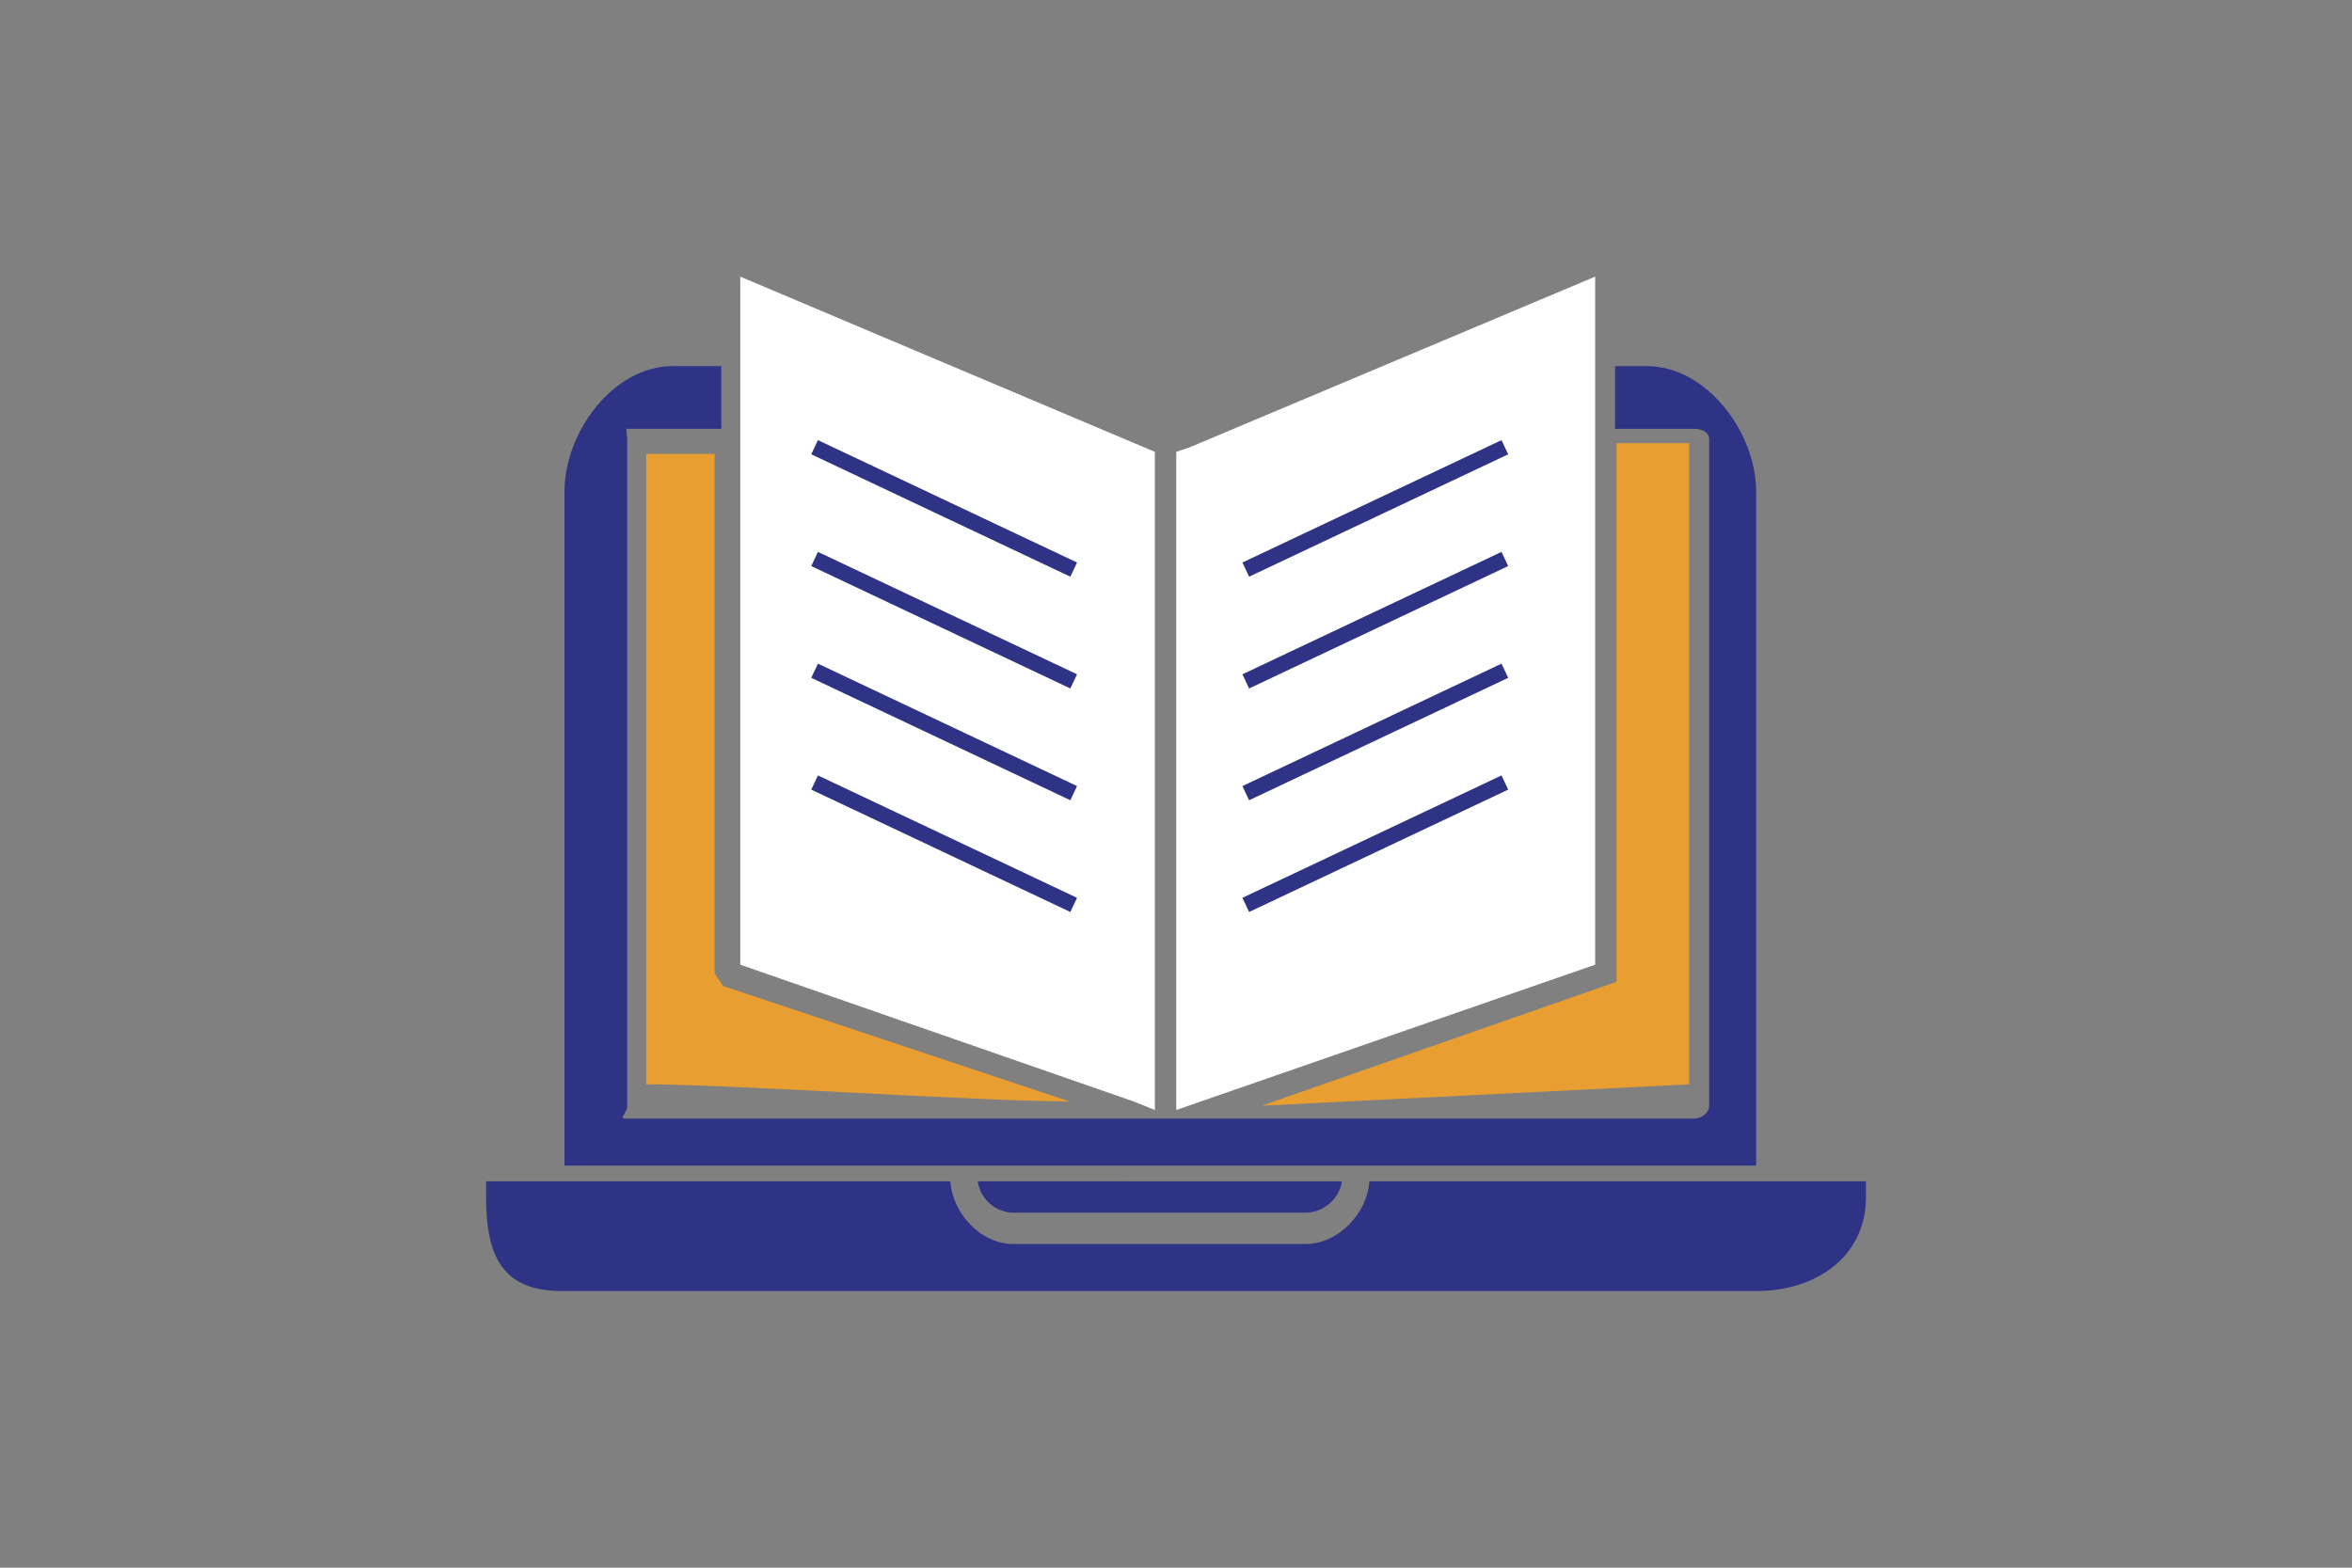 <?xml version="1.0" encoding="utf-8"?>
<!-- Generator: Adobe Illustrator 16.0.0, SVG Export Plug-In . SVG Version: 6.00 Build 0)  -->
<!DOCTYPE svg PUBLIC "-//W3C//DTD SVG 1.1//EN" "http://www.w3.org/Graphics/SVG/1.1/DTD/svg11.dtd">
<svg version="1.1" xmlns="http://www.w3.org/2000/svg" xmlns:xlink="http://www.w3.org/1999/xlink" x="0px" y="0px" width="150px"
	 height="100px" viewBox="0 0 150 100" enable-background="new 0 0 150 100" xml:space="preserve">
<rect x="0" y="0" width="150" height="100" fill="#808080" stroke="none"/>
<g id="ico-3">
	<g>
		<path fill="#E89E31" d="M46.119,62.899l22.08,7.359c-5.723,0-21.533-1.09-26.988-1.09V28.952h4.363v33.129l0,0L46.119,62.899z"/>
		<polygon fill="#E89E31" points="103.094,62.625 103.094,28.272 107.727,28.272 107.727,69.168 80.467,70.53 		"/>
		<path fill="#2E3386" d="M64.654,77.354c0.01,0,0.021,0,0.033,0h18.564c1.252,0,2.207-1,2.328-2H62.359
			C62.477,76.354,63.381,77.354,64.654,77.354z M112,31.362c0-3.792-3.17-8.008-6.967-8.008H103v4h5.051
			c0.453,0,0.949,0.198,0.949,0.652v42.539c0,0.454-0.496,0.809-0.949,0.809H39.889C39.438,71.354,40,71,40,70.545V28.006
			c0-0.395-0.203-0.74,0.188-0.822c0.031-0.014-0.17,0.061-0.133,0.049c0.023,0.012-0.186,0.121-0.166,0.121H46v-4h-3.094
			c-3.795,0-6.906,4.216-6.906,8.008v42.992h76V31.362z M87.328,75.354c-0.111,2-1.941,4-4.074,4h-18.6c-0.01,0-0.021,0-0.033,0
			c-2.094,0-3.898-2-4.008-4H31v1.015c0,3.78,1.053,5.985,4.848,5.985c0.012,0,0.023,0,0.035,0h76.143
			c3.795,0,6.975-2.198,6.975-5.985v-1.015H87.328z"/>
	</g>
	<g>
		<polygon fill="#FFFFFF" points="72.289,70.258 47.211,61.536 47.211,17.646 73.652,28.823 73.652,70.804 		"/>
		<polygon fill="#FFFFFF" points="75.832,28.55 101.732,17.646 101.732,61.536 75.016,70.804 75.016,28.823 		"/>
		<line fill="none" stroke="#2E3386" stroke-miterlimit="10" x1="79.449" y1="36.334" x2="95.973" y2="28.527"/>
		<line fill="none" stroke="#2E3386" stroke-miterlimit="10" x1="79.449" y1="43.464" x2="95.973" y2="35.656"/>
		<line fill="none" stroke="#2E3386" stroke-miterlimit="10" x1="79.449" y1="50.594" x2="95.973" y2="42.785"/>
		<line fill="none" stroke="#2E3386" stroke-miterlimit="10" x1="79.449" y1="57.722" x2="95.973" y2="49.915"/>
		<line fill="none" stroke="#2E3386" stroke-miterlimit="10" x1="68.475" y1="36.334" x2="51.951" y2="28.527"/>
		<line fill="none" stroke="#2E3386" stroke-miterlimit="10" x1="68.475" y1="43.464" x2="51.951" y2="35.656"/>
		<line fill="none" stroke="#2E3386" stroke-miterlimit="10" x1="68.475" y1="50.594" x2="51.951" y2="42.785"/>
		<line fill="none" stroke="#2E3386" stroke-miterlimit="10" x1="68.475" y1="57.722" x2="51.951" y2="49.915"/>
	</g>
</g>
</svg>
